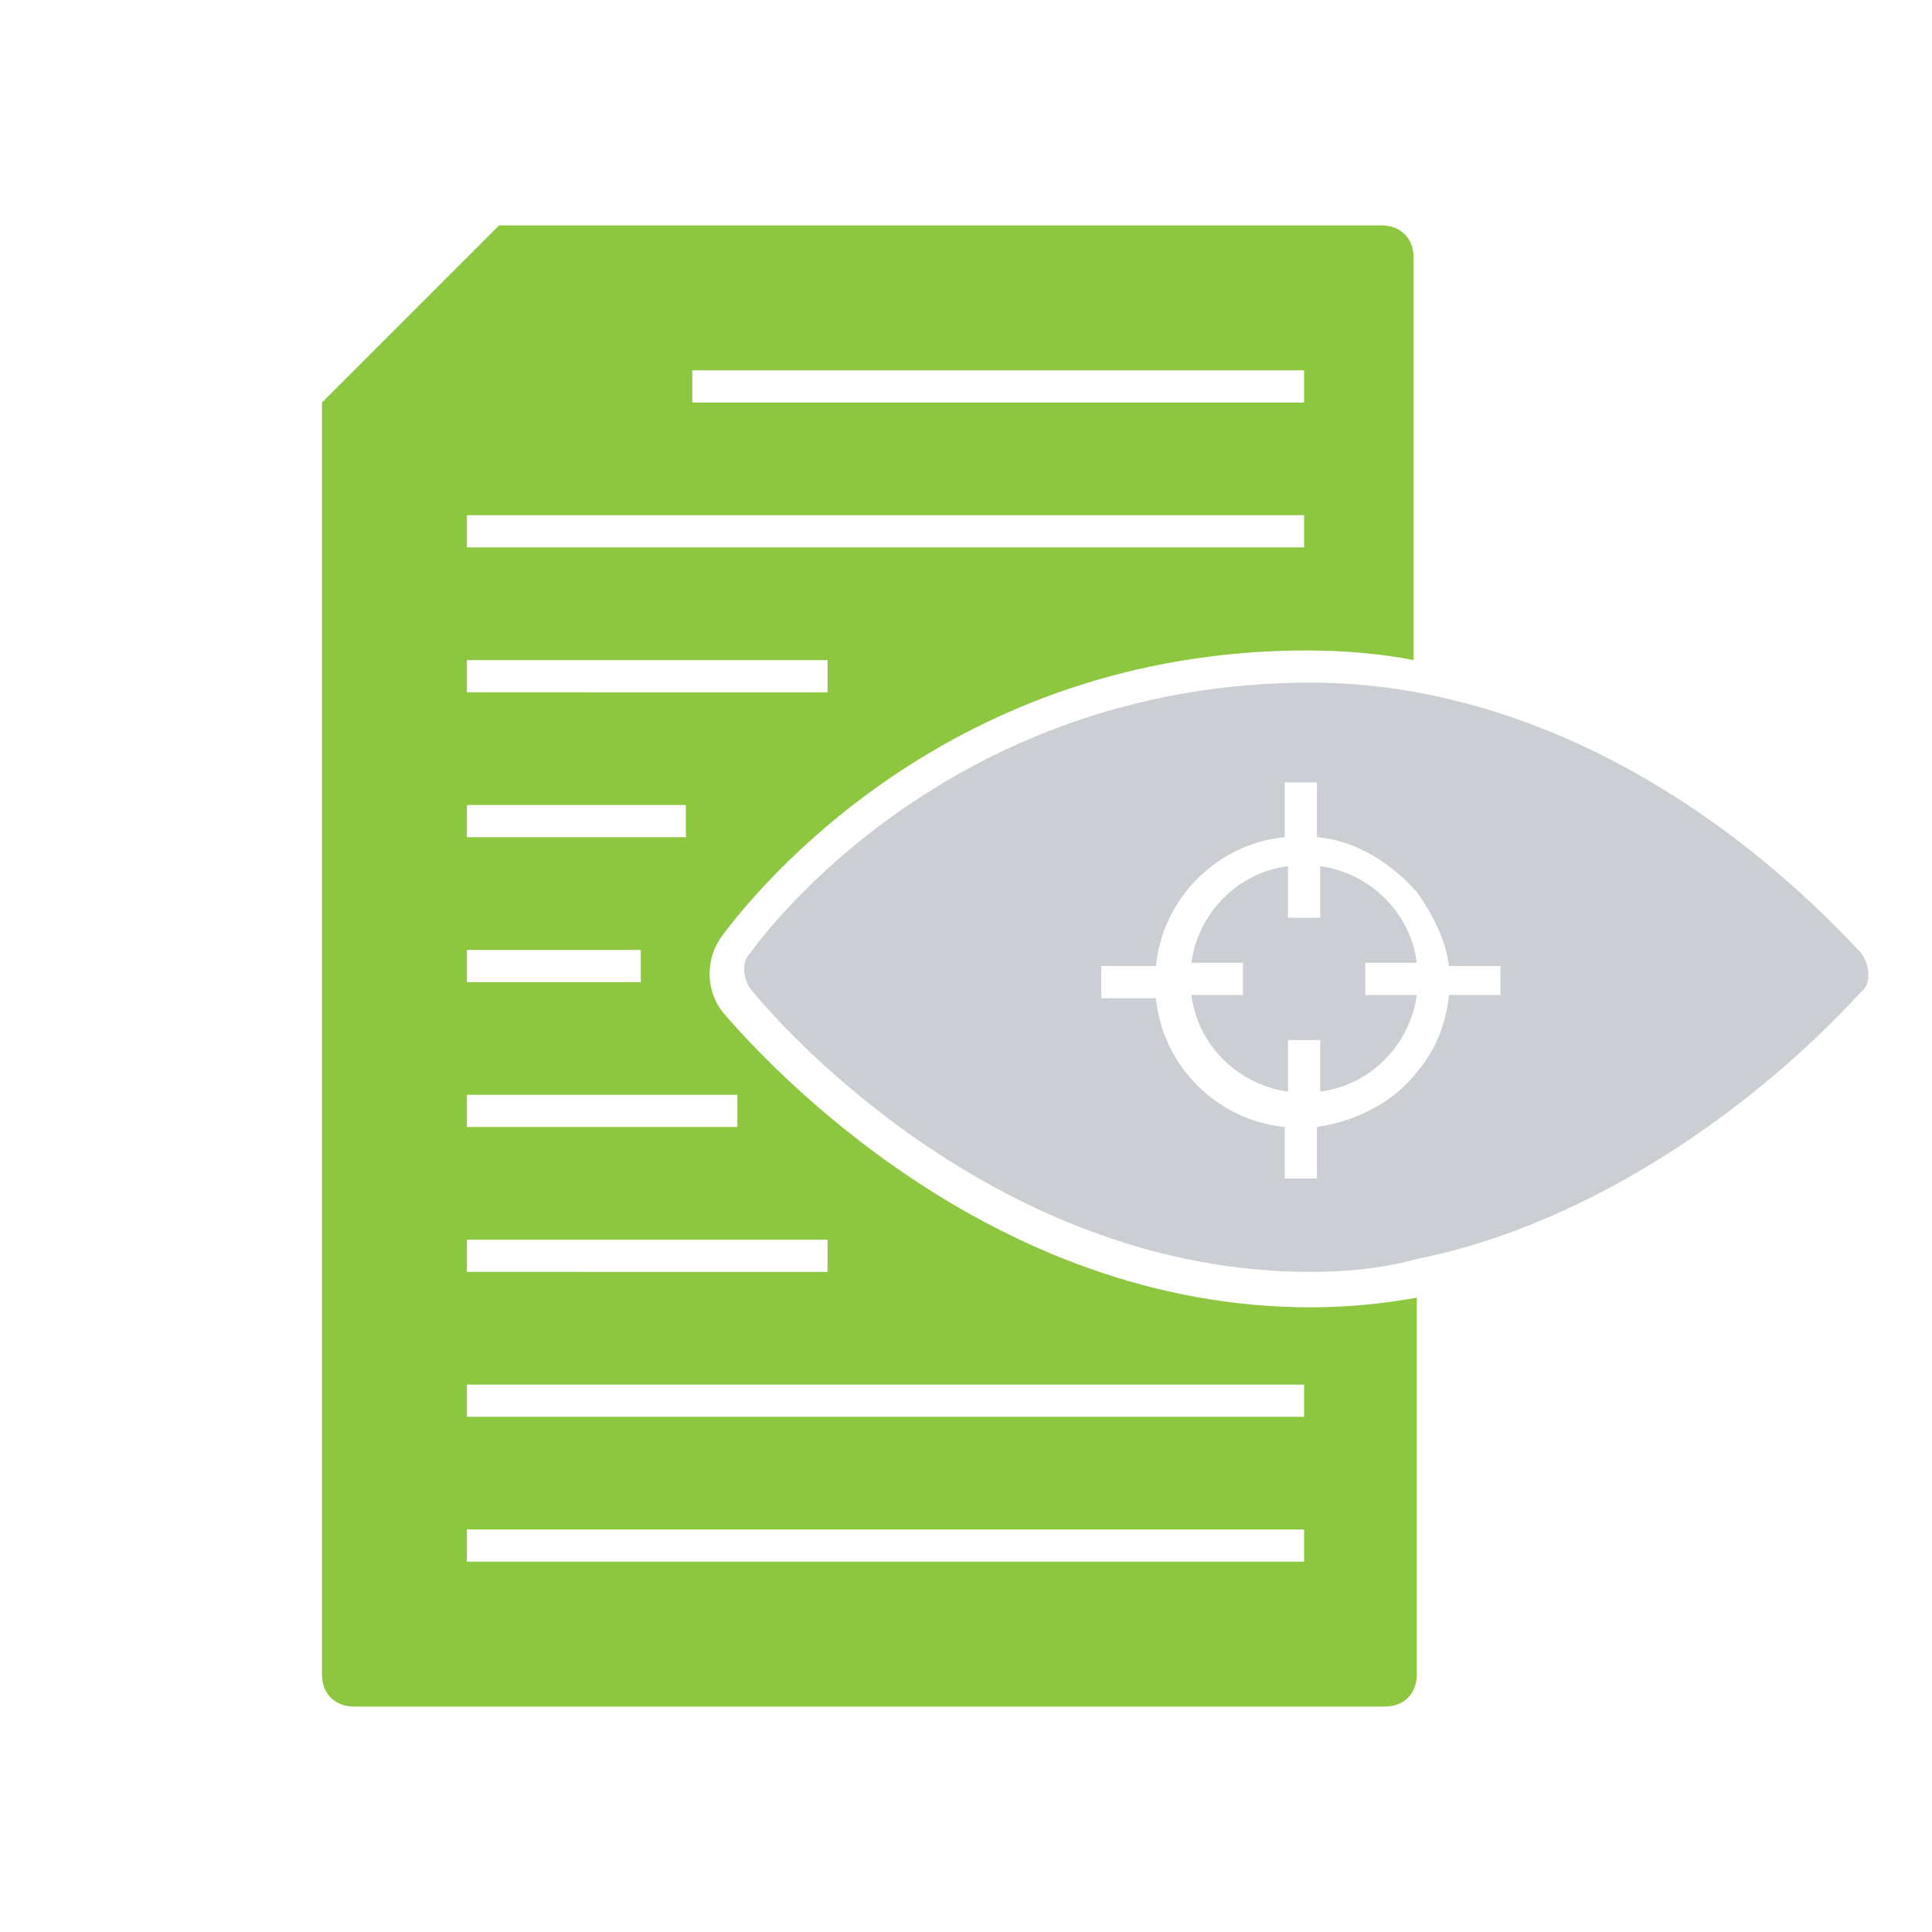 <?xml version="1.0" encoding="utf-8"?>
<!-- Generator: Adobe Illustrator 25.2.1, SVG Export Plug-In . SVG Version: 6.00 Build 0)  -->
<svg version="1.1" id="Layer_1" xmlns="http://www.w3.org/2000/svg" xmlns:xlink="http://www.w3.org/1999/xlink" x="0px" y="0px"
	 viewBox="0 0 60 60" style="enable-background:new 0 0 60 60;" xml:space="preserve">
<style type="text/css">
	.st0{fill:#8DC63F;}
	.st1{fill:#CBCED3;}
</style>
<path class="st0" d="M22.5,31.5c-0.6-0.7-0.6-1.7-0.1-2.4c1.1-1.5,7.1-8.9,18.2-8.9c1.1,0,2.3,0.1,3.3,0.3V8c0-0.6-0.4-1-1-1H15.5
	L10,12.5v8.8v21.9V52c0,0.6,0.4,1,1,1h32c0.6,0,1-0.4,1-1V40.3c-1.1,0.2-2.2,0.3-3.3,0.3C30.7,40.6,23.8,33,22.5,31.5z M21.5,11.5
	h19v1h-19V11.5z M14.5,16h26v1h-26V16z M14.5,20.5h11.2v1H14.5V20.5z M14.5,25h6.8v1h-6.8C14.5,26,14.5,25,14.5,25z M14.5,29.5h5.4
	v1h-5.4V29.5z M14.5,34h8.4v1h-8.4V34z M14.5,38.5h11.2v1H14.5V38.5z M40.5,48.5h-26v-1h26V48.5z M40.5,44h-26v-1h26V44z"/>
<path class="st1" d="M57.8,29.6c-2.5-2.7-7.3-6.9-13.8-8.1c-1.1-0.2-2.2-0.3-3.3-0.3c-10.6,0-16.4,7-17.4,8.4
	c-0.3,0.3-0.2,0.8,0,1.1c1.2,1.5,7.9,8.8,17.4,8.8c1.1,0,2.2-0.1,3.3-0.4c5.5-1.1,10.6-4.8,13.8-8.3C58.1,30.6,58.1,30,57.8,29.6z
	 M46.6,30.9H45c-0.1,0.9-0.4,1.7-1,2.4c-0.7,0.9-1.8,1.5-3.1,1.7v1.6h-1V35c-2.1-0.2-3.8-1.9-4-4h-1.7v-1h1.7c0.2-2.1,1.9-3.8,4-4
	v-1.7h1V26c1.2,0.1,2.3,0.8,3.1,1.7c0.5,0.7,0.9,1.5,1,2.3h1.6V30.9z M42.4,29.9H44c-0.2-1.6-1.5-2.8-3-3v1.6h-1v-1.6
	c-1.6,0.2-2.8,1.5-3,3h1.6v1H37c0.2,1.6,1.5,2.8,3,3v-1.6h1v1.6c1.6-0.2,2.8-1.5,3-3h-1.6V29.9z"/>
</svg>
